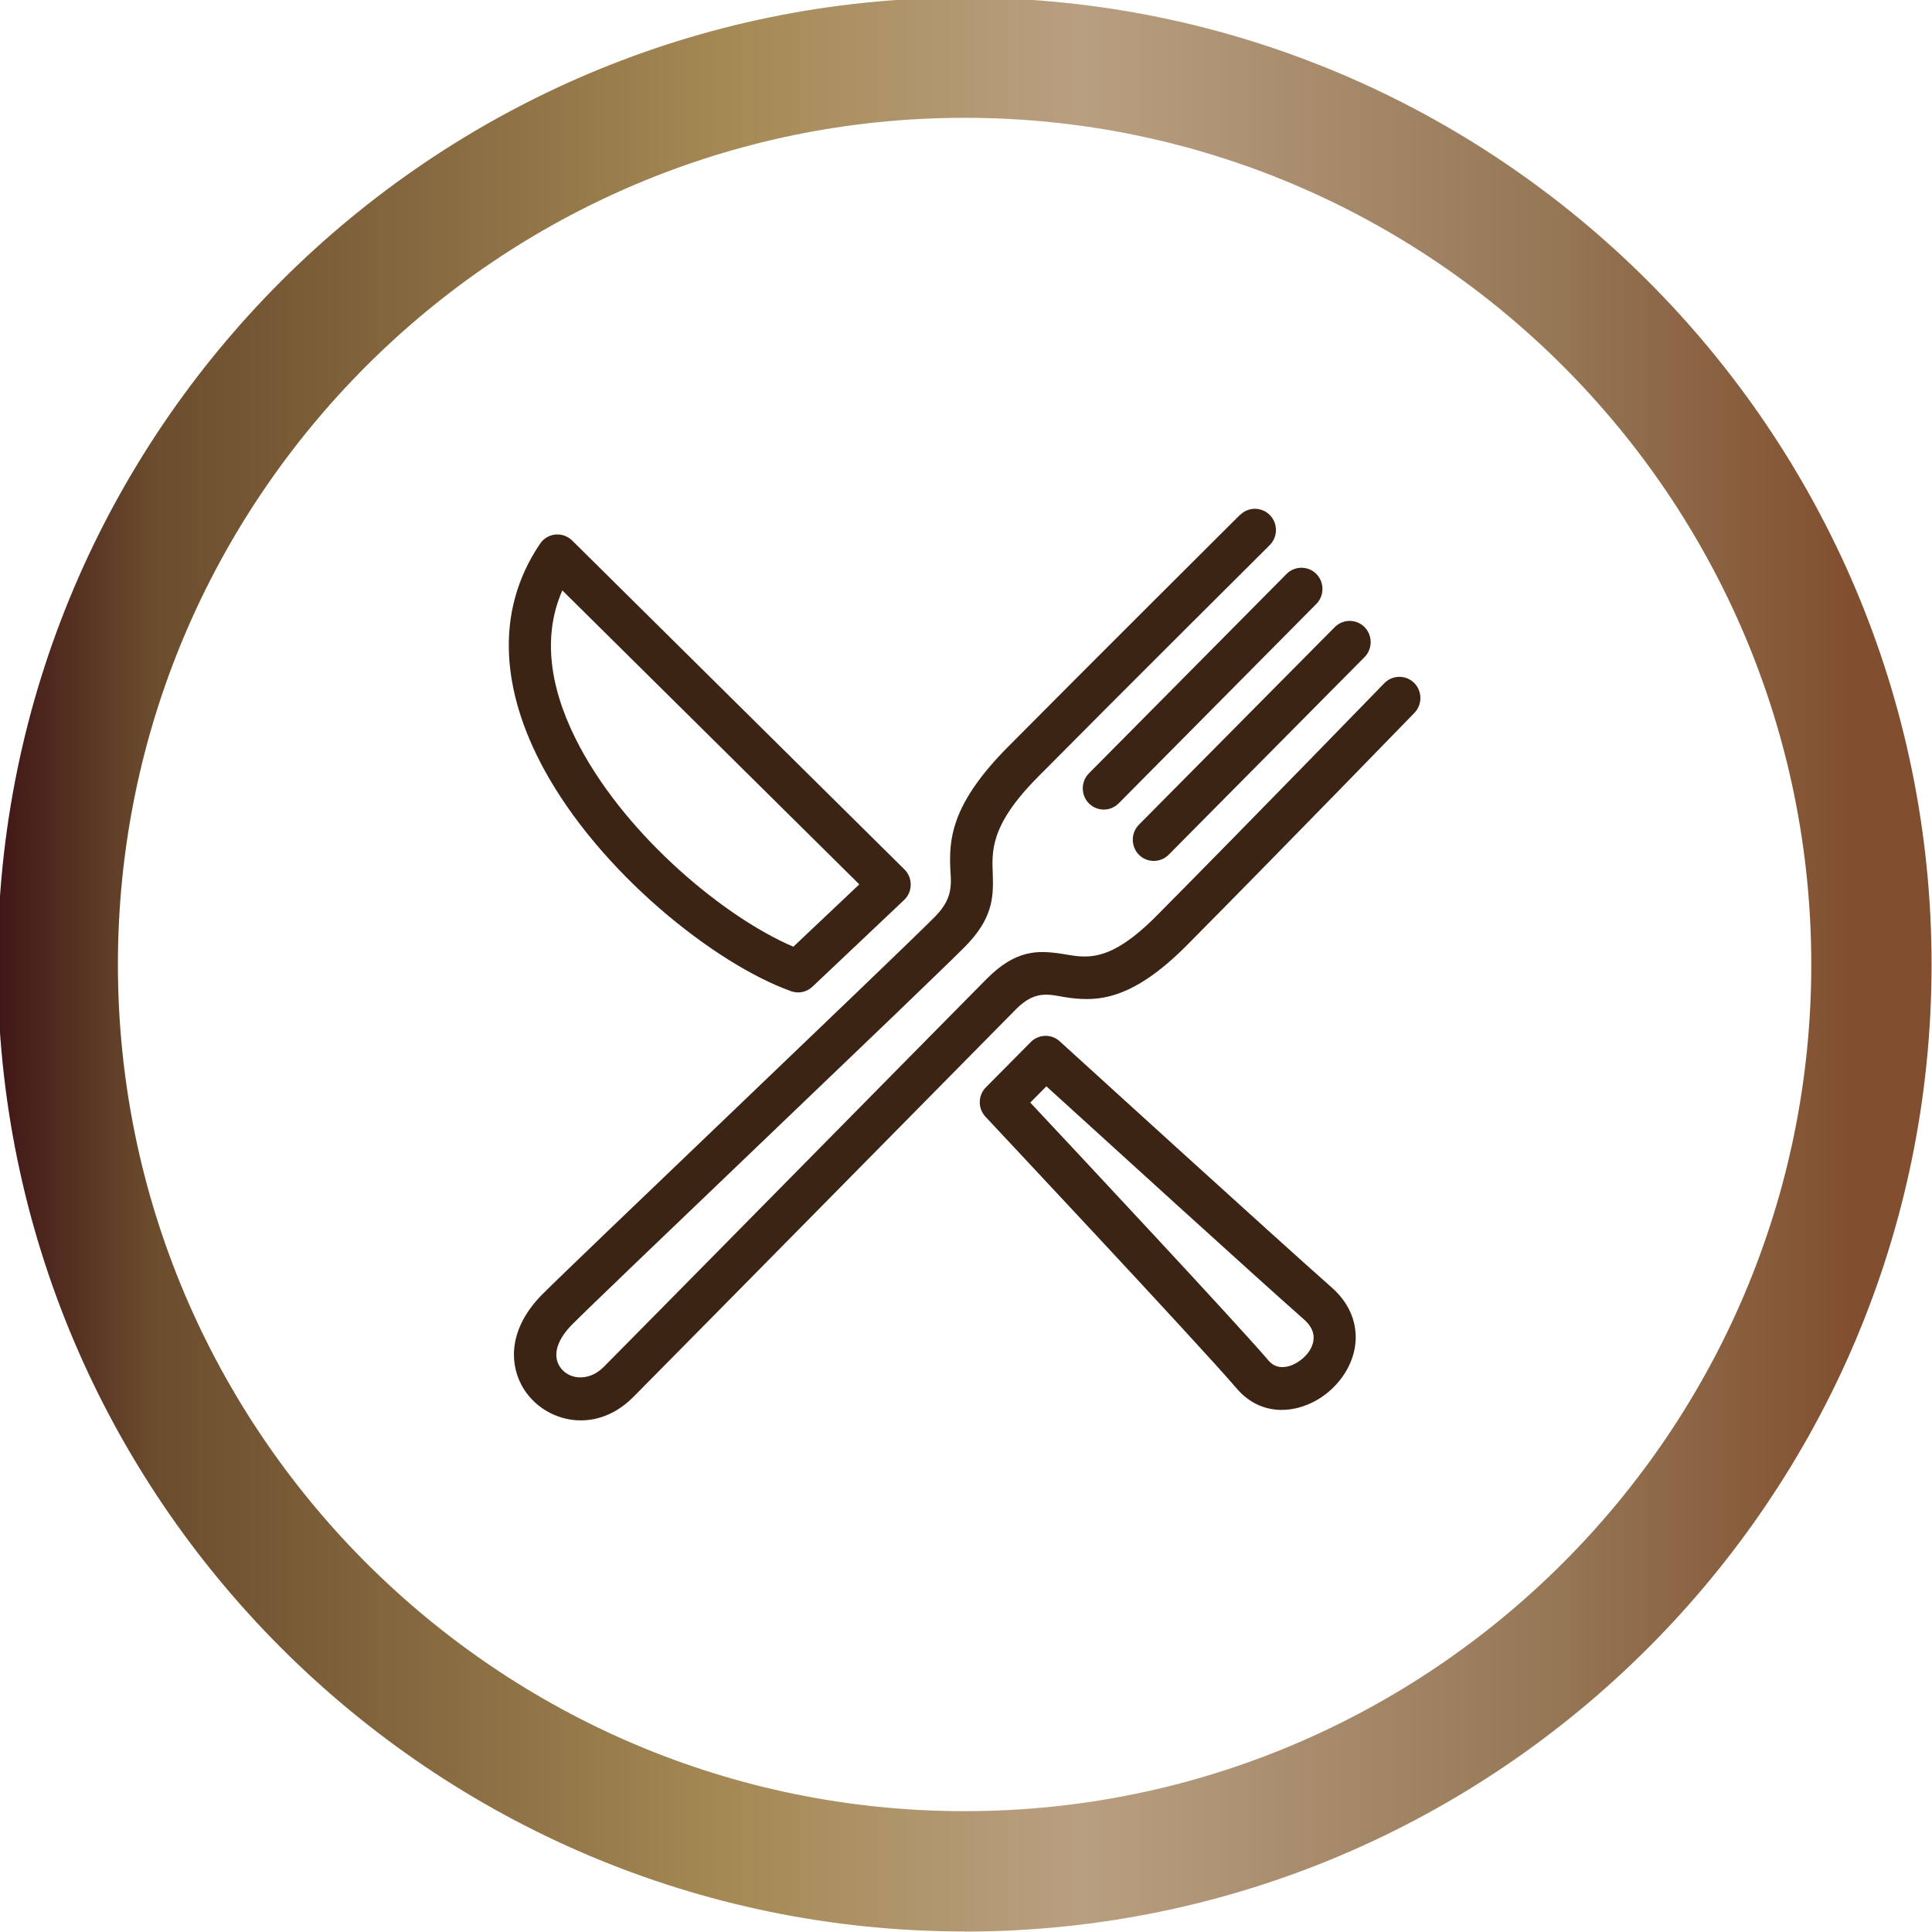 <svg width="200" height="200" viewBox="0 0 200 200" fill="none" xmlns="http://www.w3.org/2000/svg">
<g clip-path="url(#clip0_3_13)">
<path fill-rule="evenodd" clip-rule="evenodd" d="M128.38 53.303C129.237 52.45 130.615 52.461 131.46 53.326C132.305 54.191 132.294 55.581 131.437 56.434C131.437 56.434 115.456 72.335 107.419 80.455C102.393 85.526 102.694 88.202 102.775 90.609C102.856 92.98 102.717 95.142 99.891 98.004C95.896 102.035 62.394 133.908 59.232 137.11C57.692 138.663 57.264 140.147 57.831 141.269C58.596 142.776 60.842 143.173 62.498 141.503C69.643 134.294 96.325 107.199 102.115 101.358C105.149 98.296 107.419 98.367 109.874 98.729C111.02 98.904 112.236 99.219 113.777 98.834C115.386 98.437 117.285 97.28 119.822 94.71C129.642 84.802 143.307 70.723 143.307 70.723C144.152 69.858 145.53 69.847 146.387 70.688C147.244 71.541 147.256 72.931 146.422 73.796C146.422 73.796 132.745 87.886 122.902 97.817C117.17 103.601 113.614 103.659 110.719 103.297C108.866 103.063 107.349 102.281 105.184 104.465C99.405 110.307 72.712 137.402 65.567 144.61C61.421 148.793 55.851 147.064 53.928 143.267C52.701 140.848 52.782 137.39 56.129 134.002C59.29 130.812 92.793 98.927 96.788 94.896C98.93 92.735 98.374 91.181 98.351 89.265C98.328 86.438 98.768 82.944 104.315 77.347C112.364 69.227 128.356 53.303 128.356 53.303H128.38ZM133.186 59.413C134.031 58.56 135.421 58.56 136.266 59.413C137.111 60.266 137.111 61.668 136.266 62.521L115.803 83.166C114.958 84.019 113.568 84.019 112.723 83.166C111.877 82.313 111.877 80.911 112.723 80.058L133.186 59.413ZM138.177 64.916C139.022 64.063 140.412 64.063 141.257 64.916C142.103 65.769 142.103 67.171 141.257 68.024L120.98 88.482C120.134 89.335 118.745 89.335 117.899 88.482C117.054 87.629 117.054 86.227 117.899 85.374L138.177 64.916ZM93.58 93.179L84.107 102.14C83.517 102.701 82.66 102.888 81.895 102.608C74.032 99.804 62.035 90.293 56.21 79.439C52.099 71.774 51.033 63.491 55.909 56.282C56.268 55.744 56.858 55.394 57.495 55.336C58.132 55.277 58.769 55.499 59.232 55.955L93.626 90.001C94.055 90.422 94.287 90.994 94.275 91.602C94.275 92.198 94.02 92.77 93.58 93.179ZM88.948 91.543L58.213 61.119C55.932 66.306 57.183 72.02 60.043 77.359C65.046 86.683 75.017 94.966 82.127 98.004L88.948 91.555V91.543ZM109.7 107.795C109.7 107.795 132.468 128.534 137.829 133.254C139.717 134.913 140.377 136.806 140.342 138.593C140.284 141.164 138.605 143.617 136.335 144.926C133.66 146.468 130.325 146.433 128.021 143.734C124.164 139.213 102.022 115.612 102.022 115.612C101.212 114.747 101.223 113.392 102.069 112.55L106.701 107.877C107.523 107.047 108.843 107.012 109.7 107.795ZM108.322 112.457L106.655 114.139C111.669 119.491 128.055 137.016 131.333 140.86C132.12 141.783 133.267 141.619 134.181 141.105C135.143 140.556 135.965 139.586 135.988 138.488C136 137.834 135.664 137.18 134.969 136.572C130.441 132.588 113.533 117.201 108.322 112.457Z" fill="#3C2415"/>
<path d="M99.854 199.944C44.661 199.944 -0.247 155.036 -0.247 99.843C-0.247 44.65 44.661 -0.247 99.854 -0.247C155.048 -0.247 199.956 44.661 199.956 99.855C199.956 155.048 155.048 199.956 99.854 199.956V199.944ZM99.854 12.195C51.526 12.195 12.206 51.514 12.206 99.843C12.206 148.172 51.526 187.491 99.854 187.491C148.183 187.491 187.503 148.172 187.503 99.843C187.503 51.514 148.183 12.195 99.854 12.195Z" fill="url(#paint0_linear_3_13)"/>
</g>
<defs>
<linearGradient id="paint0_linear_3_13" x1="-0.247" y1="99.855" x2="199.944" y2="99.855" gradientUnits="userSpaceOnUse">
<stop stop-color="#401617"/>
<stop offset="0.08" stop-color="#6B4C2D"/>
<stop offset="0.38" stop-color="#A58A55"/>
<stop offset="0.56" stop-color="#B99F81"/>
<stop offset="0.8" stop-color="#967857"/>
<stop offset="0.96" stop-color="#814F2F"/>
</linearGradient>
<clipPath id="clip0_3_13">
<rect width="200" height="200" fill="white"/>
</clipPath>
</defs>
</svg>
